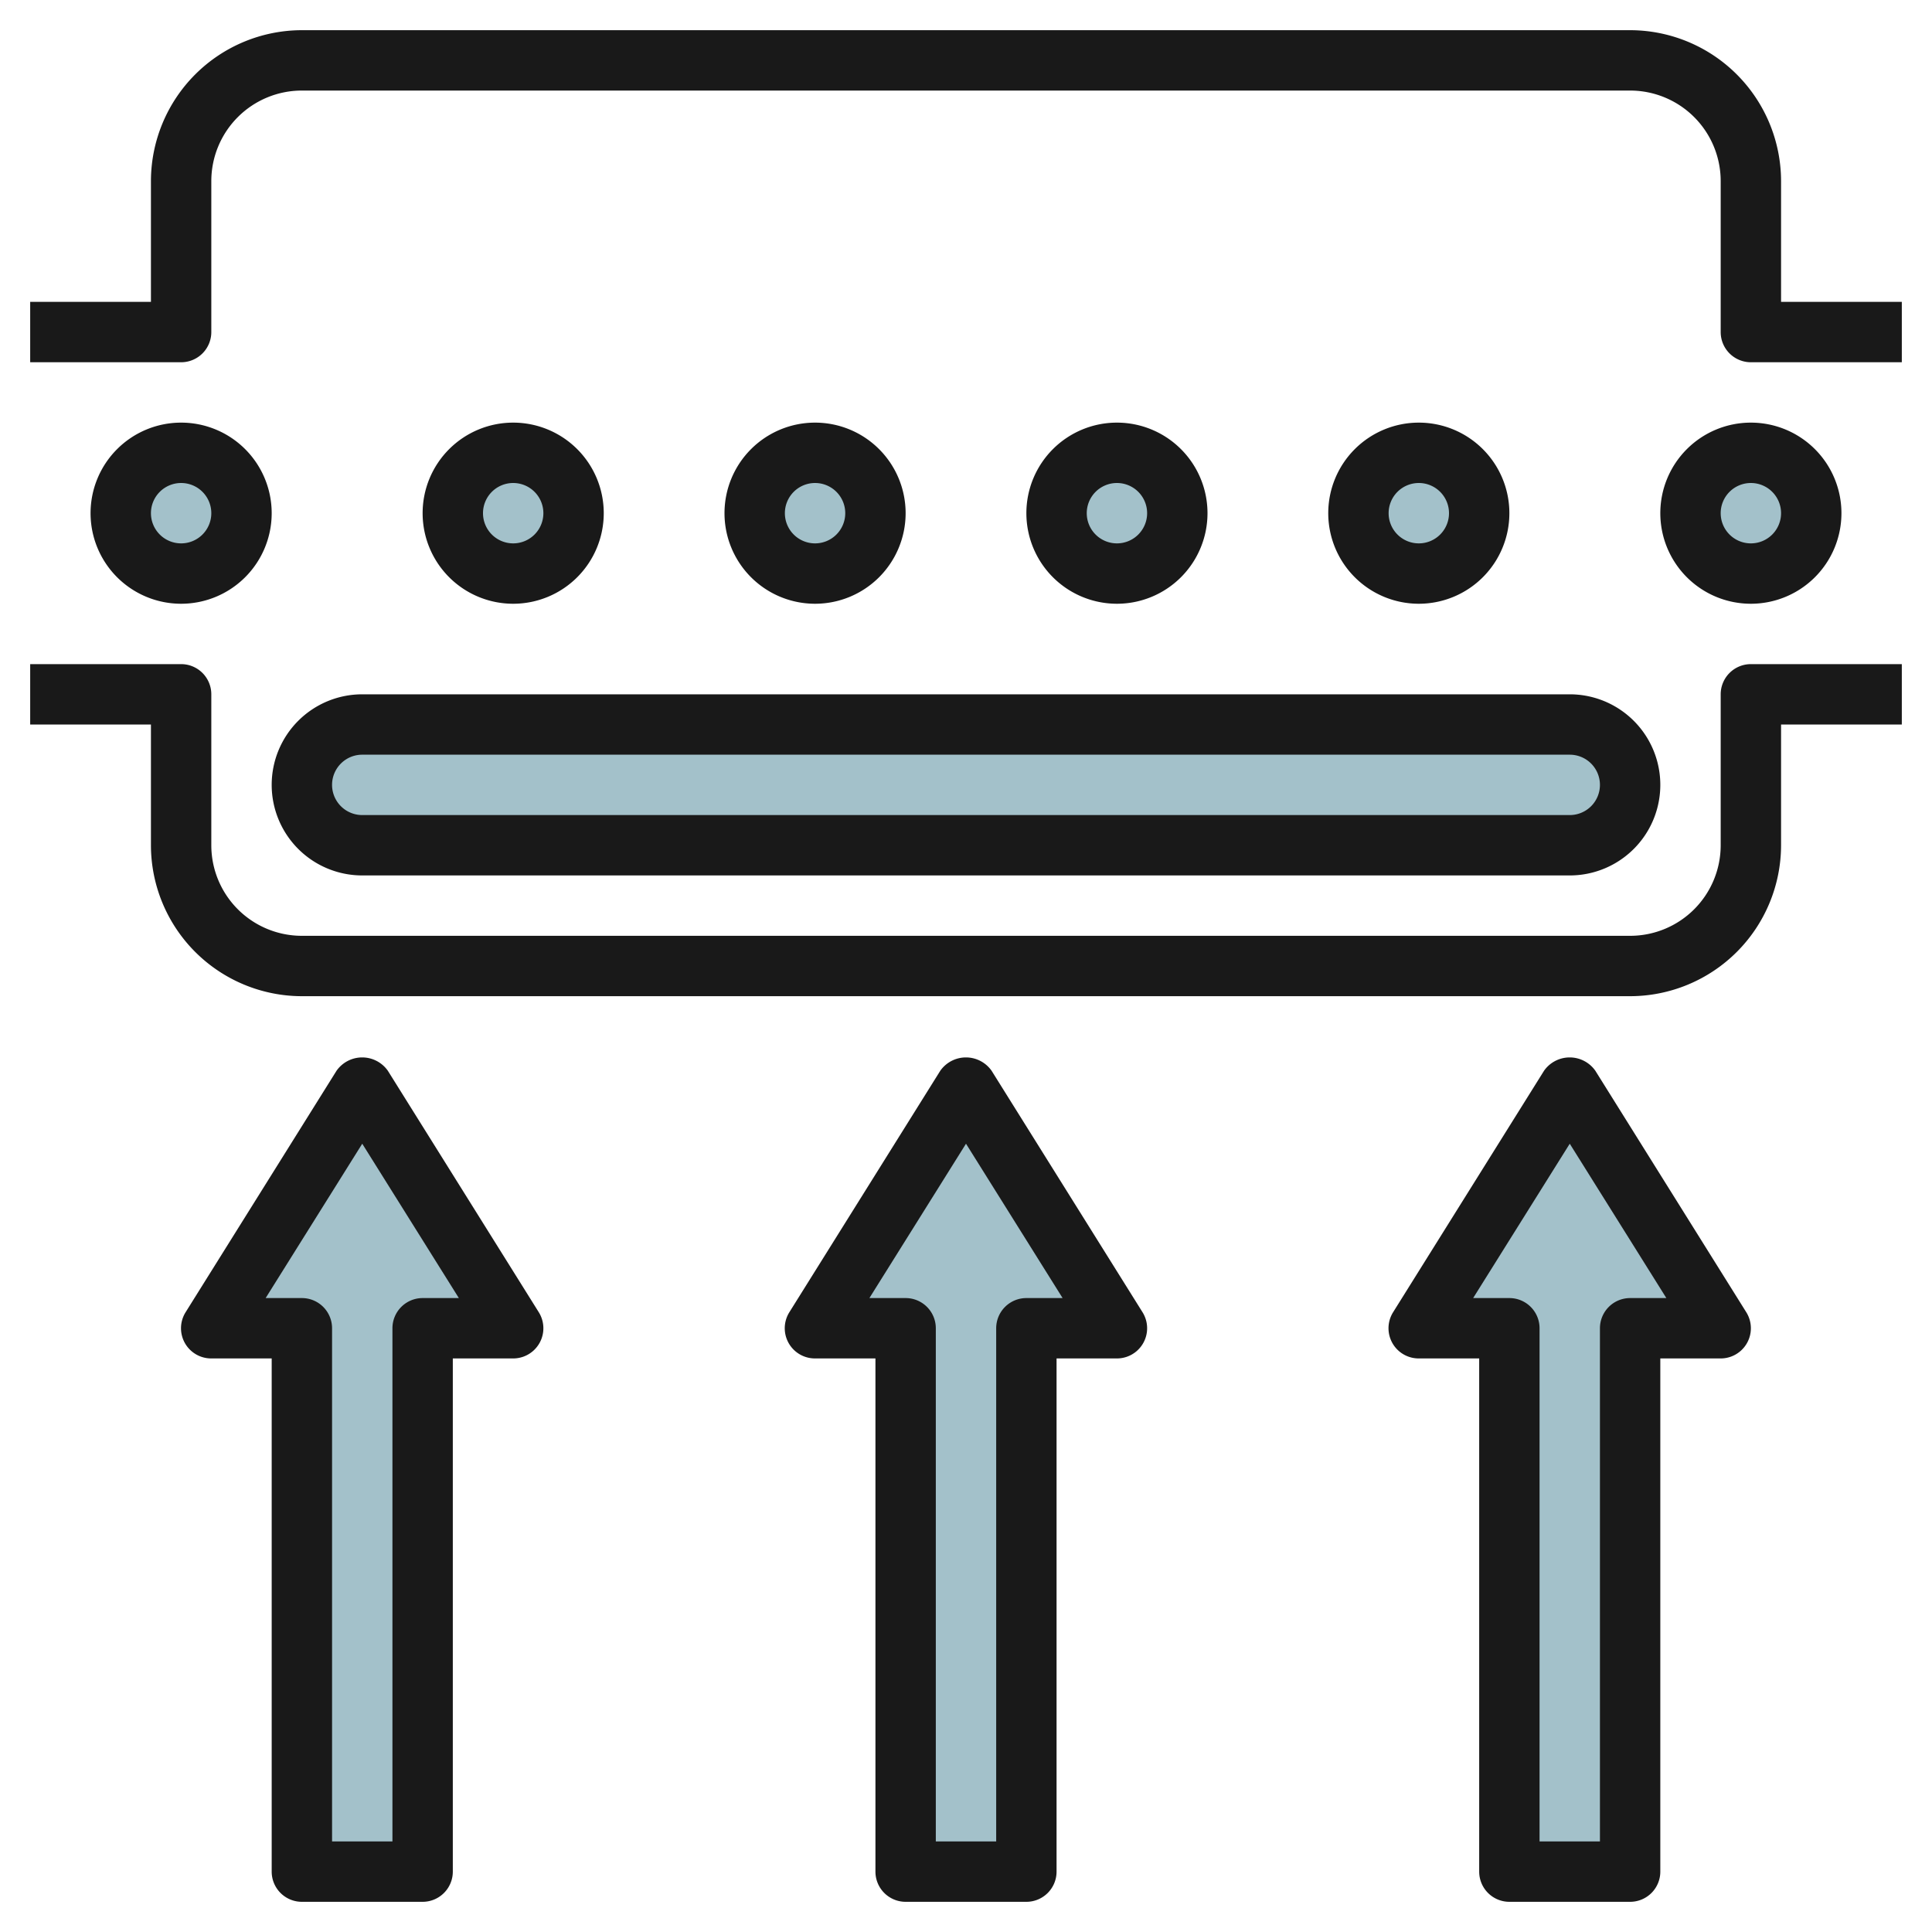 <svg height="512" viewBox="0 0 64 64" width="512" xmlns="http://www.w3.org/2000/svg"><g id="Layer_9" data-name="Layer 9"><rect fill="#a3c1ca" height="4" rx="2" width="44" x="10" y="24"/><path d="m10 44h-3l5-8 5 8h-3v18h-4z" fill="#a3c1ca"/><circle cx="6" cy="17" fill="#a3c1ca" r="2"/><circle cx="17" cy="17" fill="#a3c1ca" r="2"/><circle cx="27" cy="17" fill="#a3c1ca" r="2"/><circle cx="37" cy="17" fill="#a3c1ca" r="2"/><circle cx="47" cy="17" fill="#a3c1ca" r="2"/><circle cx="58" cy="17" fill="#a3c1ca" r="2"/><path d="m30 44h-3l5-8 5 8h-3v18h-4z" fill="#a3c1ca"/><path d="m50 44h-3l5-8 5 8h-3v18h-4z" fill="#a3c1ca"/><g fill="#191919"><path d="m9 26a3 3 0 0 0 3 3h40a3 3 0 0 0 0-6h-40a3 3 0 0 0 -3 3zm44 0a1 1 0 0 1 -1 1h-40a1 1 0 0 1 0-2h40a1 1 0 0 1 1 1z"/><path d="m6 14a3 3 0 1 0 3 3 3 3 0 0 0 -3-3zm0 4a1 1 0 1 1 1-1 1 1 0 0 1 -1 1z"/><path d="m20 17a3 3 0 1 0 -3 3 3 3 0 0 0 3-3zm-4 0a1 1 0 1 1 1 1 1 1 0 0 1 -1-1z"/><path d="m30 17a3 3 0 1 0 -3 3 3 3 0 0 0 3-3zm-4 0a1 1 0 1 1 1 1 1 1 0 0 1 -1-1z"/><path d="m40 17a3 3 0 1 0 -3 3 3 3 0 0 0 3-3zm-4 0a1 1 0 1 1 1 1 1 1 0 0 1 -1-1z"/><path d="m50 17a3 3 0 1 0 -3 3 3 3 0 0 0 3-3zm-4 0a1 1 0 1 1 1 1 1 1 0 0 1 -1-1z"/><path d="m61 17a3 3 0 1 0 -3 3 3 3 0 0 0 3-3zm-4 0a1 1 0 1 1 1 1 1 1 0 0 1 -1-1z"/><path d="m59 6a5.006 5.006 0 0 0 -5-5h-44a5.006 5.006 0 0 0 -5 5v4h-4v2h5a1 1 0 0 0 1-1v-5a3 3 0 0 1 3-3h44a3 3 0 0 1 3 3v5a1 1 0 0 0 1 1h5v-2h-4z"/><path d="m57 23v5a3 3 0 0 1 -3 3h-44a3 3 0 0 1 -3-3v-5a1 1 0 0 0 -1-1h-5v2h4v4a5.006 5.006 0 0 0 5 5h44a5.006 5.006 0 0 0 5-5v-4h4v-2h-5a1 1 0 0 0 -1 1z"/><path d="m30 63h4a1 1 0 0 0 1-1v-17h2a1 1 0 0 0 .848-1.53l-5-8a1.039 1.039 0 0 0 -1.7 0l-5 8a1 1 0 0 0 .852 1.53h2v17a1 1 0 0 0 1 1zm-1.2-20 3.2-5.113 3.2 5.113h-1.2a1 1 0 0 0 -1 1v17h-2v-17a1 1 0 0 0 -1-1z"/><path d="m50 63h4a1 1 0 0 0 1-1v-17h2a1 1 0 0 0 .848-1.53l-5-8a1.039 1.039 0 0 0 -1.7 0l-5 8a1 1 0 0 0 .852 1.53h2v17a1 1 0 0 0 1 1zm-1.2-20 3.2-5.113 3.2 5.113h-1.2a1 1 0 0 0 -1 1v17h-2v-17a1 1 0 0 0 -1-1z"/><path d="m10 63h4a1 1 0 0 0 1-1v-17h2a1 1 0 0 0 .848-1.53l-5-8a1.039 1.039 0 0 0 -1.7 0l-5 8a1 1 0 0 0 .852 1.53h2v17a1 1 0 0 0 1 1zm-1.2-20 3.2-5.113 3.2 5.113h-1.2a1 1 0 0 0 -1 1v17h-2v-17a1 1 0 0 0 -1-1z"/></g></g></svg>